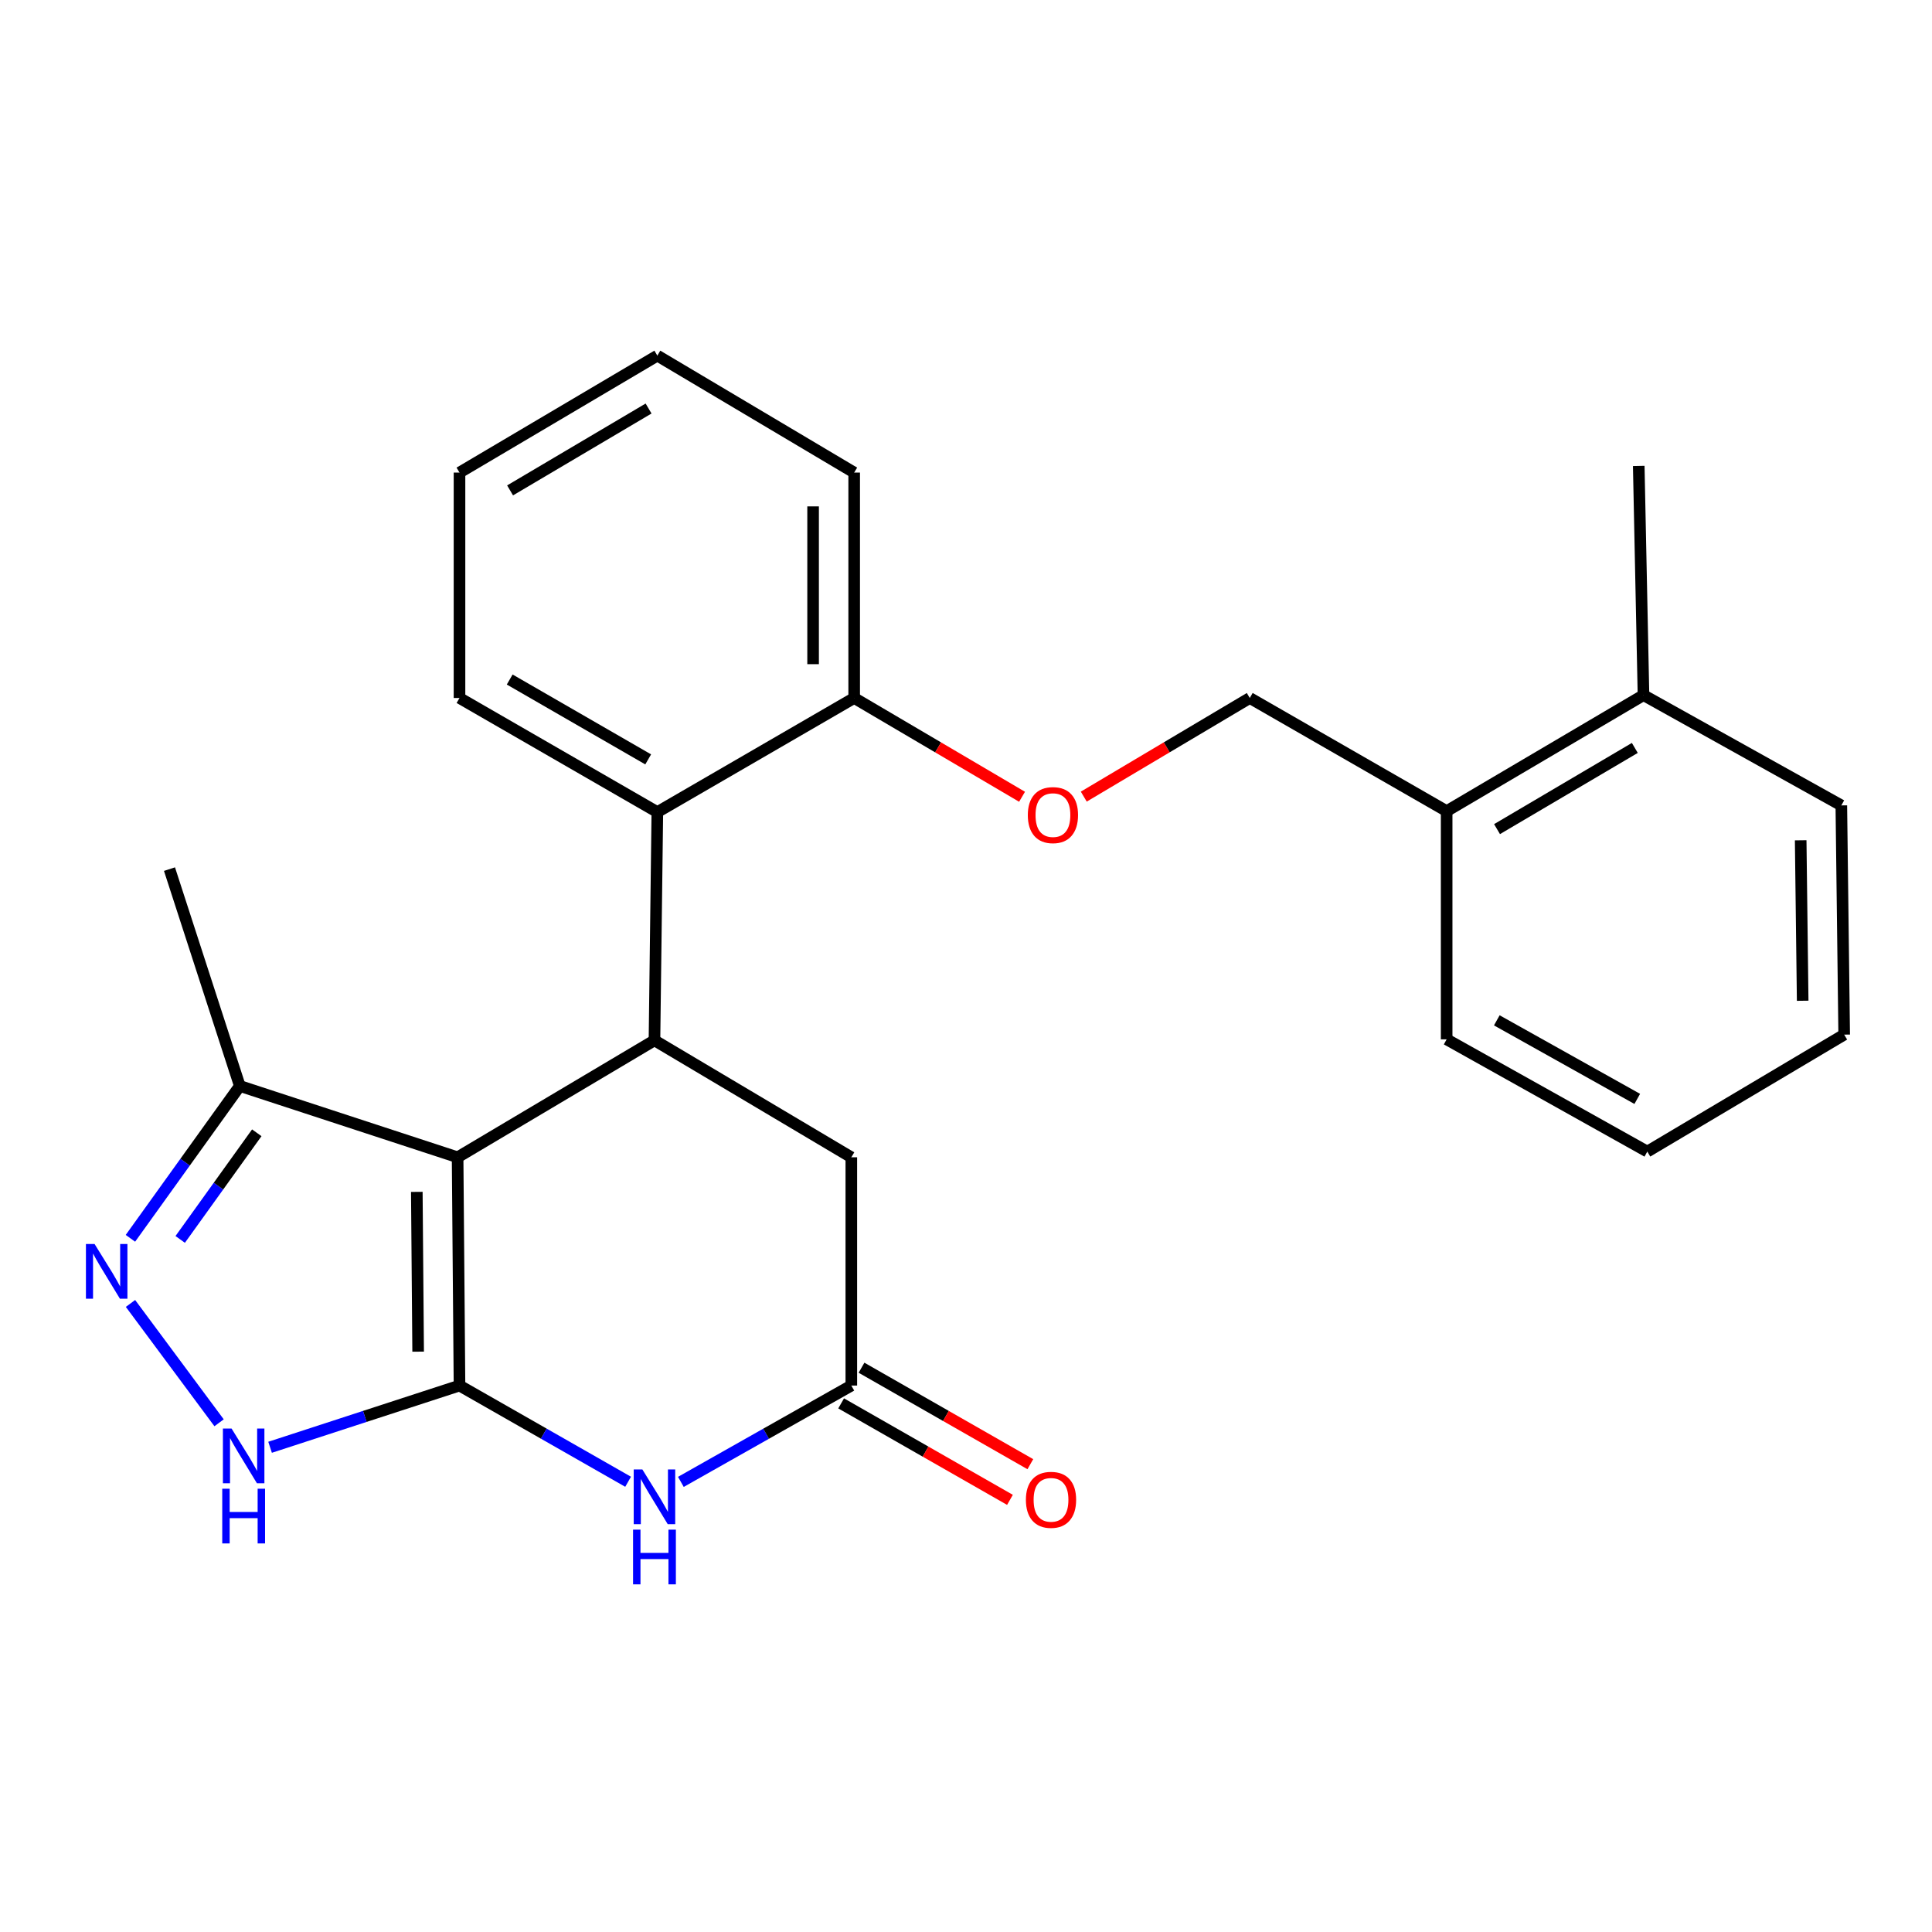 <?xml version='1.0' encoding='iso-8859-1'?>
<svg version='1.1' baseProfile='full'
              xmlns='http://www.w3.org/2000/svg'
                      xmlns:rdkit='http://www.rdkit.org/xml'
                      xmlns:xlink='http://www.w3.org/1999/xlink'
                  xml:space='preserve'
width='1000px' height='1000px' viewBox='0 0 1000 1000'>
<!-- END OF HEADER -->
<rect style='opacity:1.0;fill:#FFFFFF;stroke:none' width='1000' height='1000' x='0' y='0'> </rect>
<path class='bond-0' d='M 237.837,717.161 L 236.857,599.013' style='fill:none;fill-rule:evenodd;stroke:#000000;stroke-width:6px;stroke-linecap:butt;stroke-linejoin:miter;stroke-opacity:1' />
<path class='bond-0' d='M 216.429,699.615 L 215.742,616.912' style='fill:none;fill-rule:evenodd;stroke:#000000;stroke-width:6px;stroke-linecap:butt;stroke-linejoin:miter;stroke-opacity:1' />
<path class='bond-1' d='M 237.837,717.161 L 281.472,742.061' style='fill:none;fill-rule:evenodd;stroke:#000000;stroke-width:6px;stroke-linecap:butt;stroke-linejoin:miter;stroke-opacity:1' />
<path class='bond-1' d='M 281.472,742.061 L 325.106,766.96' style='fill:none;fill-rule:evenodd;stroke:#0000FF;stroke-width:6px;stroke-linecap:butt;stroke-linejoin:miter;stroke-opacity:1' />
<path class='bond-3' d='M 237.837,717.161 L 188.815,733.135' style='fill:none;fill-rule:evenodd;stroke:#000000;stroke-width:6px;stroke-linecap:butt;stroke-linejoin:miter;stroke-opacity:1' />
<path class='bond-3' d='M 188.815,733.135 L 139.793,749.11' style='fill:none;fill-rule:evenodd;stroke:#0000FF;stroke-width:6px;stroke-linecap:butt;stroke-linejoin:miter;stroke-opacity:1' />
<path class='bond-2' d='M 236.857,599.013 L 338.751,538.474' style='fill:none;fill-rule:evenodd;stroke:#000000;stroke-width:6px;stroke-linecap:butt;stroke-linejoin:miter;stroke-opacity:1' />
<path class='bond-6' d='M 236.857,599.013 L 124.131,562.099' style='fill:none;fill-rule:evenodd;stroke:#000000;stroke-width:6px;stroke-linecap:butt;stroke-linejoin:miter;stroke-opacity:1' />
<path class='bond-5' d='M 352.417,767.023 L 396.531,742.092' style='fill:none;fill-rule:evenodd;stroke:#0000FF;stroke-width:6px;stroke-linecap:butt;stroke-linejoin:miter;stroke-opacity:1' />
<path class='bond-5' d='M 396.531,742.092 L 440.645,717.161' style='fill:none;fill-rule:evenodd;stroke:#000000;stroke-width:6px;stroke-linecap:butt;stroke-linejoin:miter;stroke-opacity:1' />
<path class='bond-7' d='M 338.751,538.474 L 340.239,420.338' style='fill:none;fill-rule:evenodd;stroke:#000000;stroke-width:6px;stroke-linecap:butt;stroke-linejoin:miter;stroke-opacity:1' />
<path class='bond-26' d='M 338.751,538.474 L 440.645,599.013' style='fill:none;fill-rule:evenodd;stroke:#000000;stroke-width:6px;stroke-linecap:butt;stroke-linejoin:miter;stroke-opacity:1' />
<path class='bond-4' d='M 113.396,736.433 L 67.54,674.663' style='fill:none;fill-rule:evenodd;stroke:#0000FF;stroke-width:6px;stroke-linecap:butt;stroke-linejoin:miter;stroke-opacity:1' />
<path class='bond-25' d='M 67.507,640.95 L 95.819,601.524' style='fill:none;fill-rule:evenodd;stroke:#0000FF;stroke-width:6px;stroke-linecap:butt;stroke-linejoin:miter;stroke-opacity:1' />
<path class='bond-25' d='M 95.819,601.524 L 124.131,562.099' style='fill:none;fill-rule:evenodd;stroke:#000000;stroke-width:6px;stroke-linecap:butt;stroke-linejoin:miter;stroke-opacity:1' />
<path class='bond-25' d='M 93.271,641.524 L 113.089,613.927' style='fill:none;fill-rule:evenodd;stroke:#0000FF;stroke-width:6px;stroke-linecap:butt;stroke-linejoin:miter;stroke-opacity:1' />
<path class='bond-25' d='M 113.089,613.927 L 132.908,586.329' style='fill:none;fill-rule:evenodd;stroke:#000000;stroke-width:6px;stroke-linecap:butt;stroke-linejoin:miter;stroke-opacity:1' />
<path class='bond-8' d='M 440.645,717.161 L 440.645,599.013' style='fill:none;fill-rule:evenodd;stroke:#000000;stroke-width:6px;stroke-linecap:butt;stroke-linejoin:miter;stroke-opacity:1' />
<path class='bond-11' d='M 435.371,726.391 L 479.062,751.358' style='fill:none;fill-rule:evenodd;stroke:#000000;stroke-width:6px;stroke-linecap:butt;stroke-linejoin:miter;stroke-opacity:1' />
<path class='bond-11' d='M 479.062,751.358 L 522.753,776.324' style='fill:none;fill-rule:evenodd;stroke:#FF0000;stroke-width:6px;stroke-linecap:butt;stroke-linejoin:miter;stroke-opacity:1' />
<path class='bond-11' d='M 445.92,707.93 L 489.611,732.897' style='fill:none;fill-rule:evenodd;stroke:#000000;stroke-width:6px;stroke-linecap:butt;stroke-linejoin:miter;stroke-opacity:1' />
<path class='bond-11' d='M 489.611,732.897 L 533.303,757.863' style='fill:none;fill-rule:evenodd;stroke:#FF0000;stroke-width:6px;stroke-linecap:butt;stroke-linejoin:miter;stroke-opacity:1' />
<path class='bond-16' d='M 124.131,562.099 L 87.725,449.857' style='fill:none;fill-rule:evenodd;stroke:#000000;stroke-width:6px;stroke-linecap:butt;stroke-linejoin:miter;stroke-opacity:1' />
<path class='bond-9' d='M 340.239,420.338 L 442.122,361.276' style='fill:none;fill-rule:evenodd;stroke:#000000;stroke-width:6px;stroke-linecap:butt;stroke-linejoin:miter;stroke-opacity:1' />
<path class='bond-15' d='M 340.239,420.338 L 237.837,361.276' style='fill:none;fill-rule:evenodd;stroke:#000000;stroke-width:6px;stroke-linecap:butt;stroke-linejoin:miter;stroke-opacity:1' />
<path class='bond-15' d='M 335.502,393.06 L 263.821,351.717' style='fill:none;fill-rule:evenodd;stroke:#000000;stroke-width:6px;stroke-linecap:butt;stroke-linejoin:miter;stroke-opacity:1' />
<path class='bond-10' d='M 442.122,361.276 L 485.567,386.842' style='fill:none;fill-rule:evenodd;stroke:#000000;stroke-width:6px;stroke-linecap:butt;stroke-linejoin:miter;stroke-opacity:1' />
<path class='bond-10' d='M 485.567,386.842 L 529.012,412.408' style='fill:none;fill-rule:evenodd;stroke:#FF0000;stroke-width:6px;stroke-linecap:butt;stroke-linejoin:miter;stroke-opacity:1' />
<path class='bond-17' d='M 442.122,361.276 L 442.122,244.604' style='fill:none;fill-rule:evenodd;stroke:#000000;stroke-width:6px;stroke-linecap:butt;stroke-linejoin:miter;stroke-opacity:1' />
<path class='bond-17' d='M 420.859,343.775 L 420.859,262.105' style='fill:none;fill-rule:evenodd;stroke:#000000;stroke-width:6px;stroke-linecap:butt;stroke-linejoin:miter;stroke-opacity:1' />
<path class='bond-13' d='M 560.959,412.329 L 603.919,386.802' style='fill:none;fill-rule:evenodd;stroke:#FF0000;stroke-width:6px;stroke-linecap:butt;stroke-linejoin:miter;stroke-opacity:1' />
<path class='bond-13' d='M 603.919,386.802 L 646.879,361.276' style='fill:none;fill-rule:evenodd;stroke:#000000;stroke-width:6px;stroke-linecap:butt;stroke-linejoin:miter;stroke-opacity:1' />
<path class='bond-12' d='M 748.785,419.842 L 646.879,361.276' style='fill:none;fill-rule:evenodd;stroke:#000000;stroke-width:6px;stroke-linecap:butt;stroke-linejoin:miter;stroke-opacity:1' />
<path class='bond-14' d='M 748.785,419.842 L 850.667,359.799' style='fill:none;fill-rule:evenodd;stroke:#000000;stroke-width:6px;stroke-linecap:butt;stroke-linejoin:miter;stroke-opacity:1' />
<path class='bond-14' d='M 774.862,429.153 L 846.18,387.123' style='fill:none;fill-rule:evenodd;stroke:#000000;stroke-width:6px;stroke-linecap:butt;stroke-linejoin:miter;stroke-opacity:1' />
<path class='bond-18' d='M 748.785,419.842 L 748.785,537.966' style='fill:none;fill-rule:evenodd;stroke:#000000;stroke-width:6px;stroke-linecap:butt;stroke-linejoin:miter;stroke-opacity:1' />
<path class='bond-19' d='M 850.667,359.799 L 848.21,241.167' style='fill:none;fill-rule:evenodd;stroke:#000000;stroke-width:6px;stroke-linecap:butt;stroke-linejoin:miter;stroke-opacity:1' />
<path class='bond-20' d='M 850.667,359.799 L 953.069,416.877' style='fill:none;fill-rule:evenodd;stroke:#000000;stroke-width:6px;stroke-linecap:butt;stroke-linejoin:miter;stroke-opacity:1' />
<path class='bond-21' d='M 237.837,361.276 L 237.837,244.604' style='fill:none;fill-rule:evenodd;stroke:#000000;stroke-width:6px;stroke-linecap:butt;stroke-linejoin:miter;stroke-opacity:1' />
<path class='bond-27' d='M 442.122,244.604 L 340.239,184.065' style='fill:none;fill-rule:evenodd;stroke:#000000;stroke-width:6px;stroke-linecap:butt;stroke-linejoin:miter;stroke-opacity:1' />
<path class='bond-23' d='M 748.785,537.966 L 852.64,596.06' style='fill:none;fill-rule:evenodd;stroke:#000000;stroke-width:6px;stroke-linecap:butt;stroke-linejoin:miter;stroke-opacity:1' />
<path class='bond-23' d='M 774.743,528.124 L 847.441,568.789' style='fill:none;fill-rule:evenodd;stroke:#000000;stroke-width:6px;stroke-linecap:butt;stroke-linejoin:miter;stroke-opacity:1' />
<path class='bond-28' d='M 953.069,416.877 L 954.545,535.521' style='fill:none;fill-rule:evenodd;stroke:#000000;stroke-width:6px;stroke-linecap:butt;stroke-linejoin:miter;stroke-opacity:1' />
<path class='bond-28' d='M 932.03,434.938 L 933.063,517.989' style='fill:none;fill-rule:evenodd;stroke:#000000;stroke-width:6px;stroke-linecap:butt;stroke-linejoin:miter;stroke-opacity:1' />
<path class='bond-22' d='M 237.837,244.604 L 340.239,184.065' style='fill:none;fill-rule:evenodd;stroke:#000000;stroke-width:6px;stroke-linecap:butt;stroke-linejoin:miter;stroke-opacity:1' />
<path class='bond-22' d='M 264.018,253.827 L 335.7,211.449' style='fill:none;fill-rule:evenodd;stroke:#000000;stroke-width:6px;stroke-linecap:butt;stroke-linejoin:miter;stroke-opacity:1' />
<path class='bond-24' d='M 852.64,596.06 L 954.545,535.521' style='fill:none;fill-rule:evenodd;stroke:#000000;stroke-width:6px;stroke-linecap:butt;stroke-linejoin:miter;stroke-opacity:1' />
<path  class='atom-2' d='M 332.491 760.587
L 341.771 775.587
Q 342.691 777.067, 344.171 779.747
Q 345.651 782.427, 345.731 782.587
L 345.731 760.587
L 349.491 760.587
L 349.491 788.907
L 345.611 788.907
L 335.651 772.507
Q 334.491 770.587, 333.251 768.387
Q 332.051 766.187, 331.691 765.507
L 331.691 788.907
L 328.011 788.907
L 328.011 760.587
L 332.491 760.587
' fill='#0000FF'/>
<path  class='atom-2' d='M 327.671 791.739
L 331.511 791.739
L 331.511 803.779
L 345.991 803.779
L 345.991 791.739
L 349.831 791.739
L 349.831 820.059
L 345.991 820.059
L 345.991 806.979
L 331.511 806.979
L 331.511 820.059
L 327.671 820.059
L 327.671 791.739
' fill='#0000FF'/>
<path  class='atom-4' d='M 119.855 739.407
L 129.135 754.407
Q 130.055 755.887, 131.535 758.567
Q 133.015 761.247, 133.095 761.407
L 133.095 739.407
L 136.855 739.407
L 136.855 767.727
L 132.975 767.727
L 123.015 751.327
Q 121.855 749.407, 120.615 747.207
Q 119.415 745.007, 119.055 744.327
L 119.055 767.727
L 115.375 767.727
L 115.375 739.407
L 119.855 739.407
' fill='#0000FF'/>
<path  class='atom-4' d='M 115.035 770.559
L 118.875 770.559
L 118.875 782.599
L 133.355 782.599
L 133.355 770.559
L 137.195 770.559
L 137.195 798.879
L 133.355 798.879
L 133.355 785.799
L 118.875 785.799
L 118.875 798.879
L 115.035 798.879
L 115.035 770.559
' fill='#0000FF'/>
<path  class='atom-5' d='M 48.957 643.903
L 58.237 658.903
Q 59.157 660.383, 60.637 663.063
Q 62.117 665.743, 62.197 665.903
L 62.197 643.903
L 65.957 643.903
L 65.957 672.223
L 62.077 672.223
L 52.117 655.823
Q 50.957 653.903, 49.717 651.703
Q 48.517 649.503, 48.157 648.823
L 48.157 672.223
L 44.477 672.223
L 44.477 643.903
L 48.957 643.903
' fill='#0000FF'/>
<path  class='atom-11' d='M 531.996 421.894
Q 531.996 415.094, 535.356 411.294
Q 538.716 407.494, 544.996 407.494
Q 551.276 407.494, 554.636 411.294
Q 557.996 415.094, 557.996 421.894
Q 557.996 428.774, 554.596 432.694
Q 551.196 436.574, 544.996 436.574
Q 538.756 436.574, 535.356 432.694
Q 531.996 428.814, 531.996 421.894
M 544.996 433.374
Q 549.316 433.374, 551.636 430.494
Q 553.996 427.574, 553.996 421.894
Q 553.996 416.334, 551.636 413.534
Q 549.316 410.694, 544.996 410.694
Q 540.676 410.694, 538.316 413.494
Q 535.996 416.294, 535.996 421.894
Q 535.996 427.614, 538.316 430.494
Q 540.676 433.374, 544.996 433.374
' fill='#FF0000'/>
<path  class='atom-12' d='M 531.004 776.303
Q 531.004 769.503, 534.364 765.703
Q 537.724 761.903, 544.004 761.903
Q 550.284 761.903, 553.644 765.703
Q 557.004 769.503, 557.004 776.303
Q 557.004 783.183, 553.604 787.103
Q 550.204 790.983, 544.004 790.983
Q 537.764 790.983, 534.364 787.103
Q 531.004 783.223, 531.004 776.303
M 544.004 787.783
Q 548.324 787.783, 550.644 784.903
Q 553.004 781.983, 553.004 776.303
Q 553.004 770.743, 550.644 767.943
Q 548.324 765.103, 544.004 765.103
Q 539.684 765.103, 537.324 767.903
Q 535.004 770.703, 535.004 776.303
Q 535.004 782.023, 537.324 784.903
Q 539.684 787.783, 544.004 787.783
' fill='#FF0000'/>
</svg>
